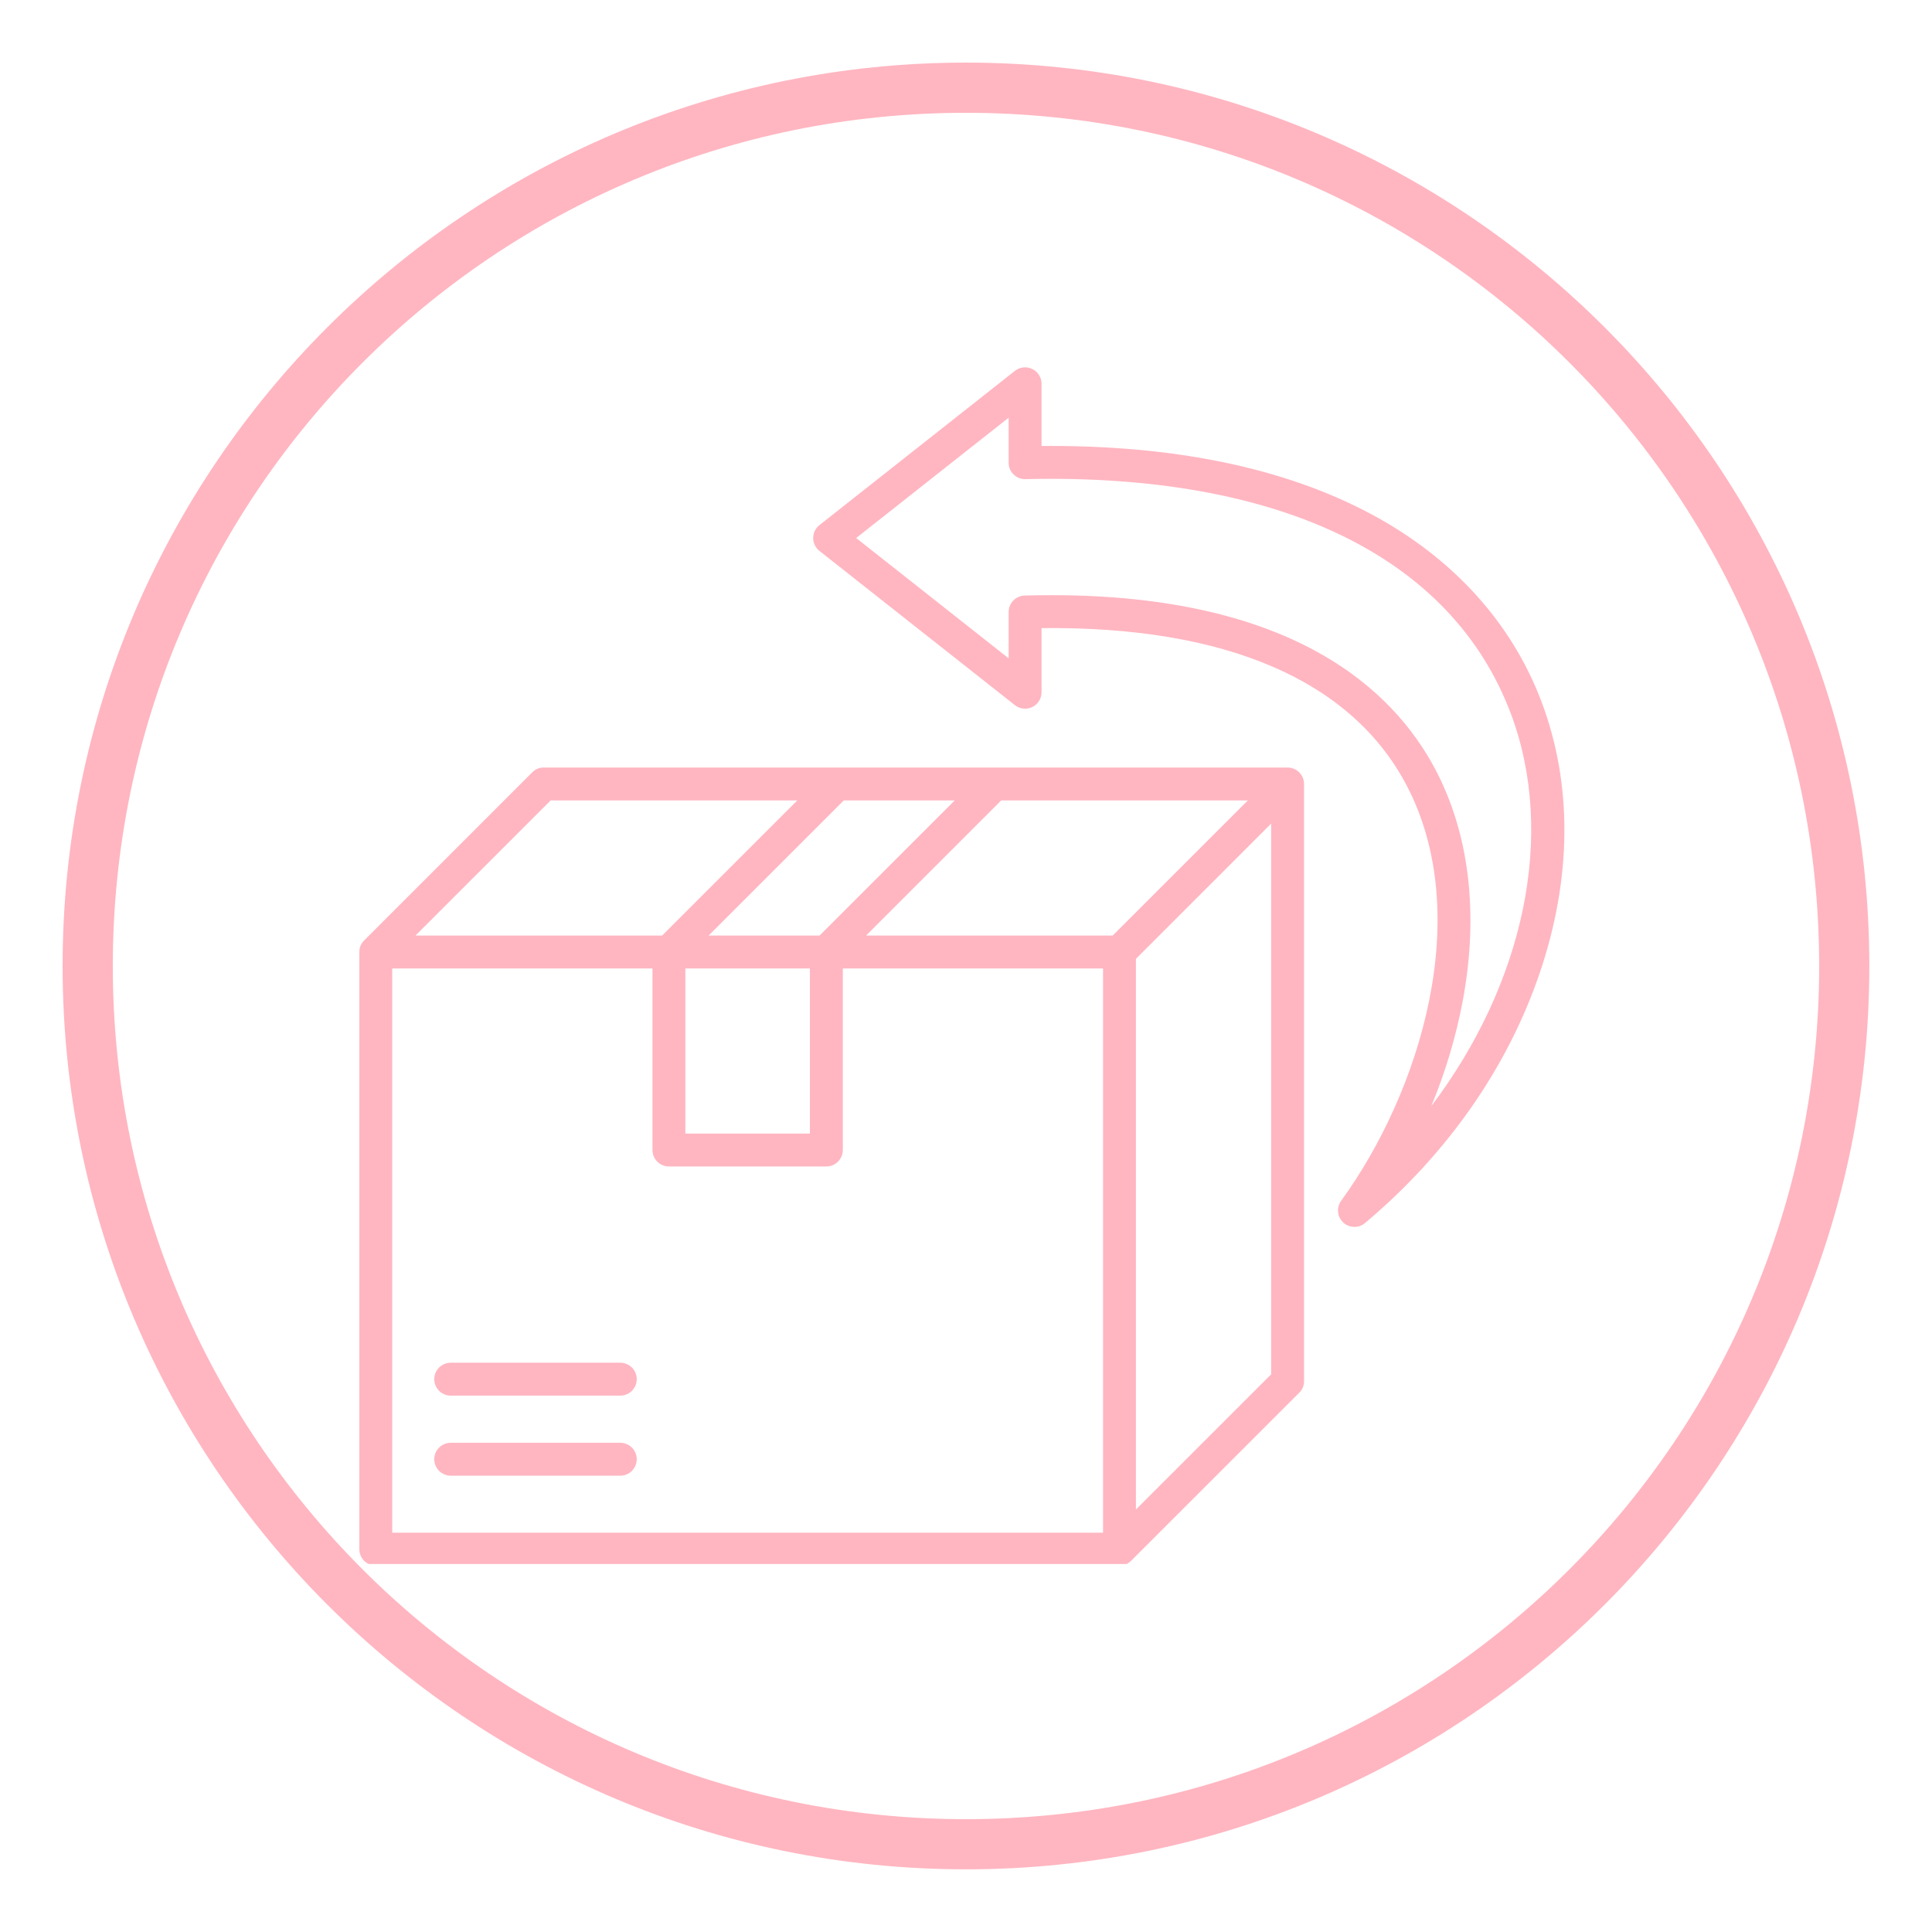 <svg version="1.0" preserveAspectRatio="xMidYMid meet" height="500" viewBox="0 0 375 375" zoomAndPan="magnify" width="500" xmlns:xlink="http://www.w3.org/1999/xlink" xmlns="http://www.w3.org/2000/svg"><defs><clipPath id="0175f5ef32"><path clip-rule="nonzero" d="M 12.152 12.152 L 363 12.152 L 363 363 L 12.152 363 Z M 12.152 12.152"></path></clipPath><clipPath id="7ec3150710"><path clip-rule="nonzero" d="M 69.75 71.074 L 304 71.074 L 304 303.574 L 69.75 303.574 Z M 69.75 71.074"></path></clipPath></defs><g clip-path="url(#0175f5ef32)"><path fill-rule="nonzero" fill-opacity="1" d="M 187.496 12.152 C 90.715 12.152 12.152 90.715 12.152 187.496 C 12.152 284.277 90.715 362.836 187.496 362.836 C 284.277 362.836 362.836 284.277 362.836 187.496 C 362.836 90.715 284.277 12.152 187.496 12.152 Z M 187.496 21.895 C 279.012 21.895 353.098 95.98 353.098 187.496 C 353.098 279.012 279.012 353.098 187.496 353.098 C 95.98 353.098 21.895 279.012 21.895 187.496 C 21.895 95.98 95.98 21.895 187.496 21.895 Z M 187.496 21.895" fill="#ffb6c1"></path></g><g clip-path="url(#7ec3150710)"><path fill-rule="nonzero" fill-opacity="1" d="M 299.207 136.203 C 293.422 120.875 282.012 108.297 266.215 99.828 C 249.379 90.805 227.852 86.352 202.16 86.566 L 202.16 74.492 C 202.164 73.879 202 73.312 201.676 72.797 C 201.352 72.277 200.914 71.887 200.363 71.617 C 199.812 71.352 199.234 71.25 198.625 71.316 C 198.016 71.383 197.473 71.605 196.992 71.984 L 159.055 101.922 C 158.863 102.07 158.695 102.242 158.543 102.43 C 158.391 102.617 158.262 102.82 158.16 103.035 C 158.055 103.254 157.973 103.48 157.918 103.715 C 157.867 103.949 157.84 104.188 157.84 104.43 C 157.84 104.668 157.867 104.906 157.918 105.141 C 157.973 105.379 158.055 105.602 158.16 105.82 C 158.262 106.039 158.391 106.238 158.543 106.426 C 158.695 106.617 158.863 106.785 159.055 106.934 L 196.992 136.871 C 197.473 137.25 198.016 137.473 198.625 137.539 C 199.234 137.605 199.812 137.504 200.363 137.238 C 200.914 136.969 201.352 136.578 201.676 136.059 C 202 135.543 202.164 134.977 202.16 134.363 L 202.16 121.918 C 237.816 121.516 262.25 132.02 272.965 152.336 C 286.254 177.531 275.723 211.852 260.316 233.074 C 260.086 233.391 259.922 233.734 259.82 234.113 C 259.715 234.488 259.684 234.867 259.723 235.258 C 259.758 235.645 259.863 236.012 260.035 236.363 C 260.207 236.711 260.438 237.02 260.723 237.285 C 261.008 237.551 261.328 237.758 261.691 237.902 C 262.051 238.051 262.426 238.129 262.816 238.141 C 263.203 238.152 263.582 238.09 263.949 237.965 C 264.316 237.836 264.652 237.645 264.949 237.395 C 280.844 224.055 292.551 207.324 298.809 189.004 C 305.125 170.516 305.262 152.254 299.207 136.203 Z M 277.812 214.695 C 280.57 208.062 282.613 201.215 283.941 194.156 C 287.051 177.355 285.207 161.863 278.609 149.355 C 270.379 133.75 250.77 115.523 204.09 115.523 C 202.391 115.523 200.652 115.547 198.879 115.598 C 198.465 115.609 198.066 115.699 197.688 115.867 C 197.305 116.031 196.969 116.266 196.68 116.562 C 196.391 116.859 196.168 117.203 196.012 117.586 C 195.855 117.973 195.777 118.371 195.777 118.789 L 195.777 127.781 L 166.184 104.43 L 195.777 81.074 L 195.777 89.809 C 195.777 90.703 196.098 91.465 196.738 92.094 C 197.379 92.715 198.148 93.016 199.043 93 C 248.262 91.844 281.734 107.988 293.23 138.457 C 302.117 162.004 295.746 190.996 277.812 214.695 Z M 123.59 267.699 C 123.59 268.121 123.508 268.527 123.348 268.918 C 123.184 269.309 122.953 269.656 122.656 269.953 C 122.355 270.254 122.012 270.484 121.617 270.648 C 121.227 270.809 120.82 270.891 120.398 270.891 L 87.48 270.891 C 87.059 270.891 86.652 270.809 86.262 270.648 C 85.871 270.484 85.523 270.254 85.227 269.953 C 84.926 269.656 84.695 269.309 84.531 268.918 C 84.371 268.527 84.289 268.121 84.289 267.699 C 84.289 267.273 84.371 266.867 84.531 266.477 C 84.695 266.086 84.926 265.738 85.227 265.441 C 85.523 265.141 85.871 264.91 86.262 264.75 C 86.652 264.586 87.059 264.504 87.48 264.504 L 120.398 264.504 C 120.82 264.504 121.227 264.586 121.617 264.75 C 122.012 264.91 122.355 265.141 122.656 265.441 C 122.953 265.738 123.184 266.086 123.348 266.477 C 123.508 266.867 123.59 267.273 123.59 267.699 Z M 123.59 283.234 C 123.59 283.66 123.508 284.066 123.348 284.457 C 123.184 284.848 122.953 285.195 122.656 285.492 C 122.355 285.793 122.012 286.023 121.617 286.184 C 121.227 286.348 120.82 286.43 120.398 286.43 L 87.48 286.43 C 87.059 286.43 86.652 286.348 86.262 286.184 C 85.871 286.023 85.523 285.793 85.227 285.492 C 84.926 285.195 84.695 284.848 84.531 284.457 C 84.371 284.066 84.289 283.66 84.289 283.234 C 84.289 282.812 84.371 282.406 84.531 282.016 C 84.695 281.625 84.926 281.277 85.227 280.98 C 85.523 280.68 85.871 280.449 86.262 280.289 C 86.652 280.125 87.059 280.043 87.48 280.043 L 120.398 280.043 C 120.82 280.043 121.227 280.125 121.617 280.289 C 122.012 280.449 122.355 280.68 122.656 280.98 C 122.953 281.277 123.184 281.625 123.348 282.016 C 123.508 282.406 123.59 282.812 123.59 283.234 Z M 249.922 148.977 L 105.559 148.977 C 104.676 148.977 103.926 149.289 103.301 149.914 L 70.684 182.531 C 70.059 183.152 69.75 183.906 69.75 184.789 L 69.75 300.691 C 69.75 301.113 69.828 301.52 69.992 301.914 C 70.152 302.305 70.383 302.648 70.684 302.949 C 70.984 303.246 71.328 303.477 71.719 303.641 C 72.109 303.801 72.516 303.883 72.941 303.883 L 217.293 303.883 C 218.172 303.883 218.926 303.57 219.547 302.949 L 252.18 270.328 C 252.805 269.707 253.117 268.953 253.113 268.074 L 253.113 152.168 C 253.113 151.746 253.035 151.34 252.871 150.949 C 252.711 150.559 252.48 150.211 252.18 149.914 C 251.879 149.613 251.535 149.383 251.145 149.223 C 250.754 149.059 250.348 148.977 249.922 148.977 Z M 163.777 155.363 L 185.309 155.363 L 159.074 181.594 L 137.543 181.594 Z M 157.203 187.98 L 157.203 220.027 L 133.027 220.027 L 133.027 187.98 Z M 106.879 155.363 L 154.75 155.363 L 128.516 181.594 L 80.645 181.594 Z M 214.102 297.5 L 76.133 297.5 L 76.133 187.98 L 126.645 187.98 L 126.645 223.219 C 126.645 223.641 126.727 224.051 126.887 224.441 C 127.051 224.832 127.281 225.176 127.582 225.477 C 127.879 225.777 128.227 226.008 128.617 226.168 C 129.008 226.328 129.414 226.41 129.836 226.41 L 160.395 226.41 C 160.82 226.41 161.227 226.328 161.617 226.168 C 162.008 226.008 162.355 225.777 162.652 225.477 C 162.953 225.176 163.184 224.832 163.344 224.441 C 163.508 224.051 163.59 223.641 163.59 223.219 L 163.59 187.98 L 214.102 187.98 Z M 215.969 181.594 L 168.102 181.594 L 194.336 155.363 L 242.207 155.363 Z M 246.73 266.75 L 220.484 292.988 L 220.484 186.109 L 246.73 159.859 Z M 246.73 266.75" fill="#ffb6c1"></path></g></svg>
